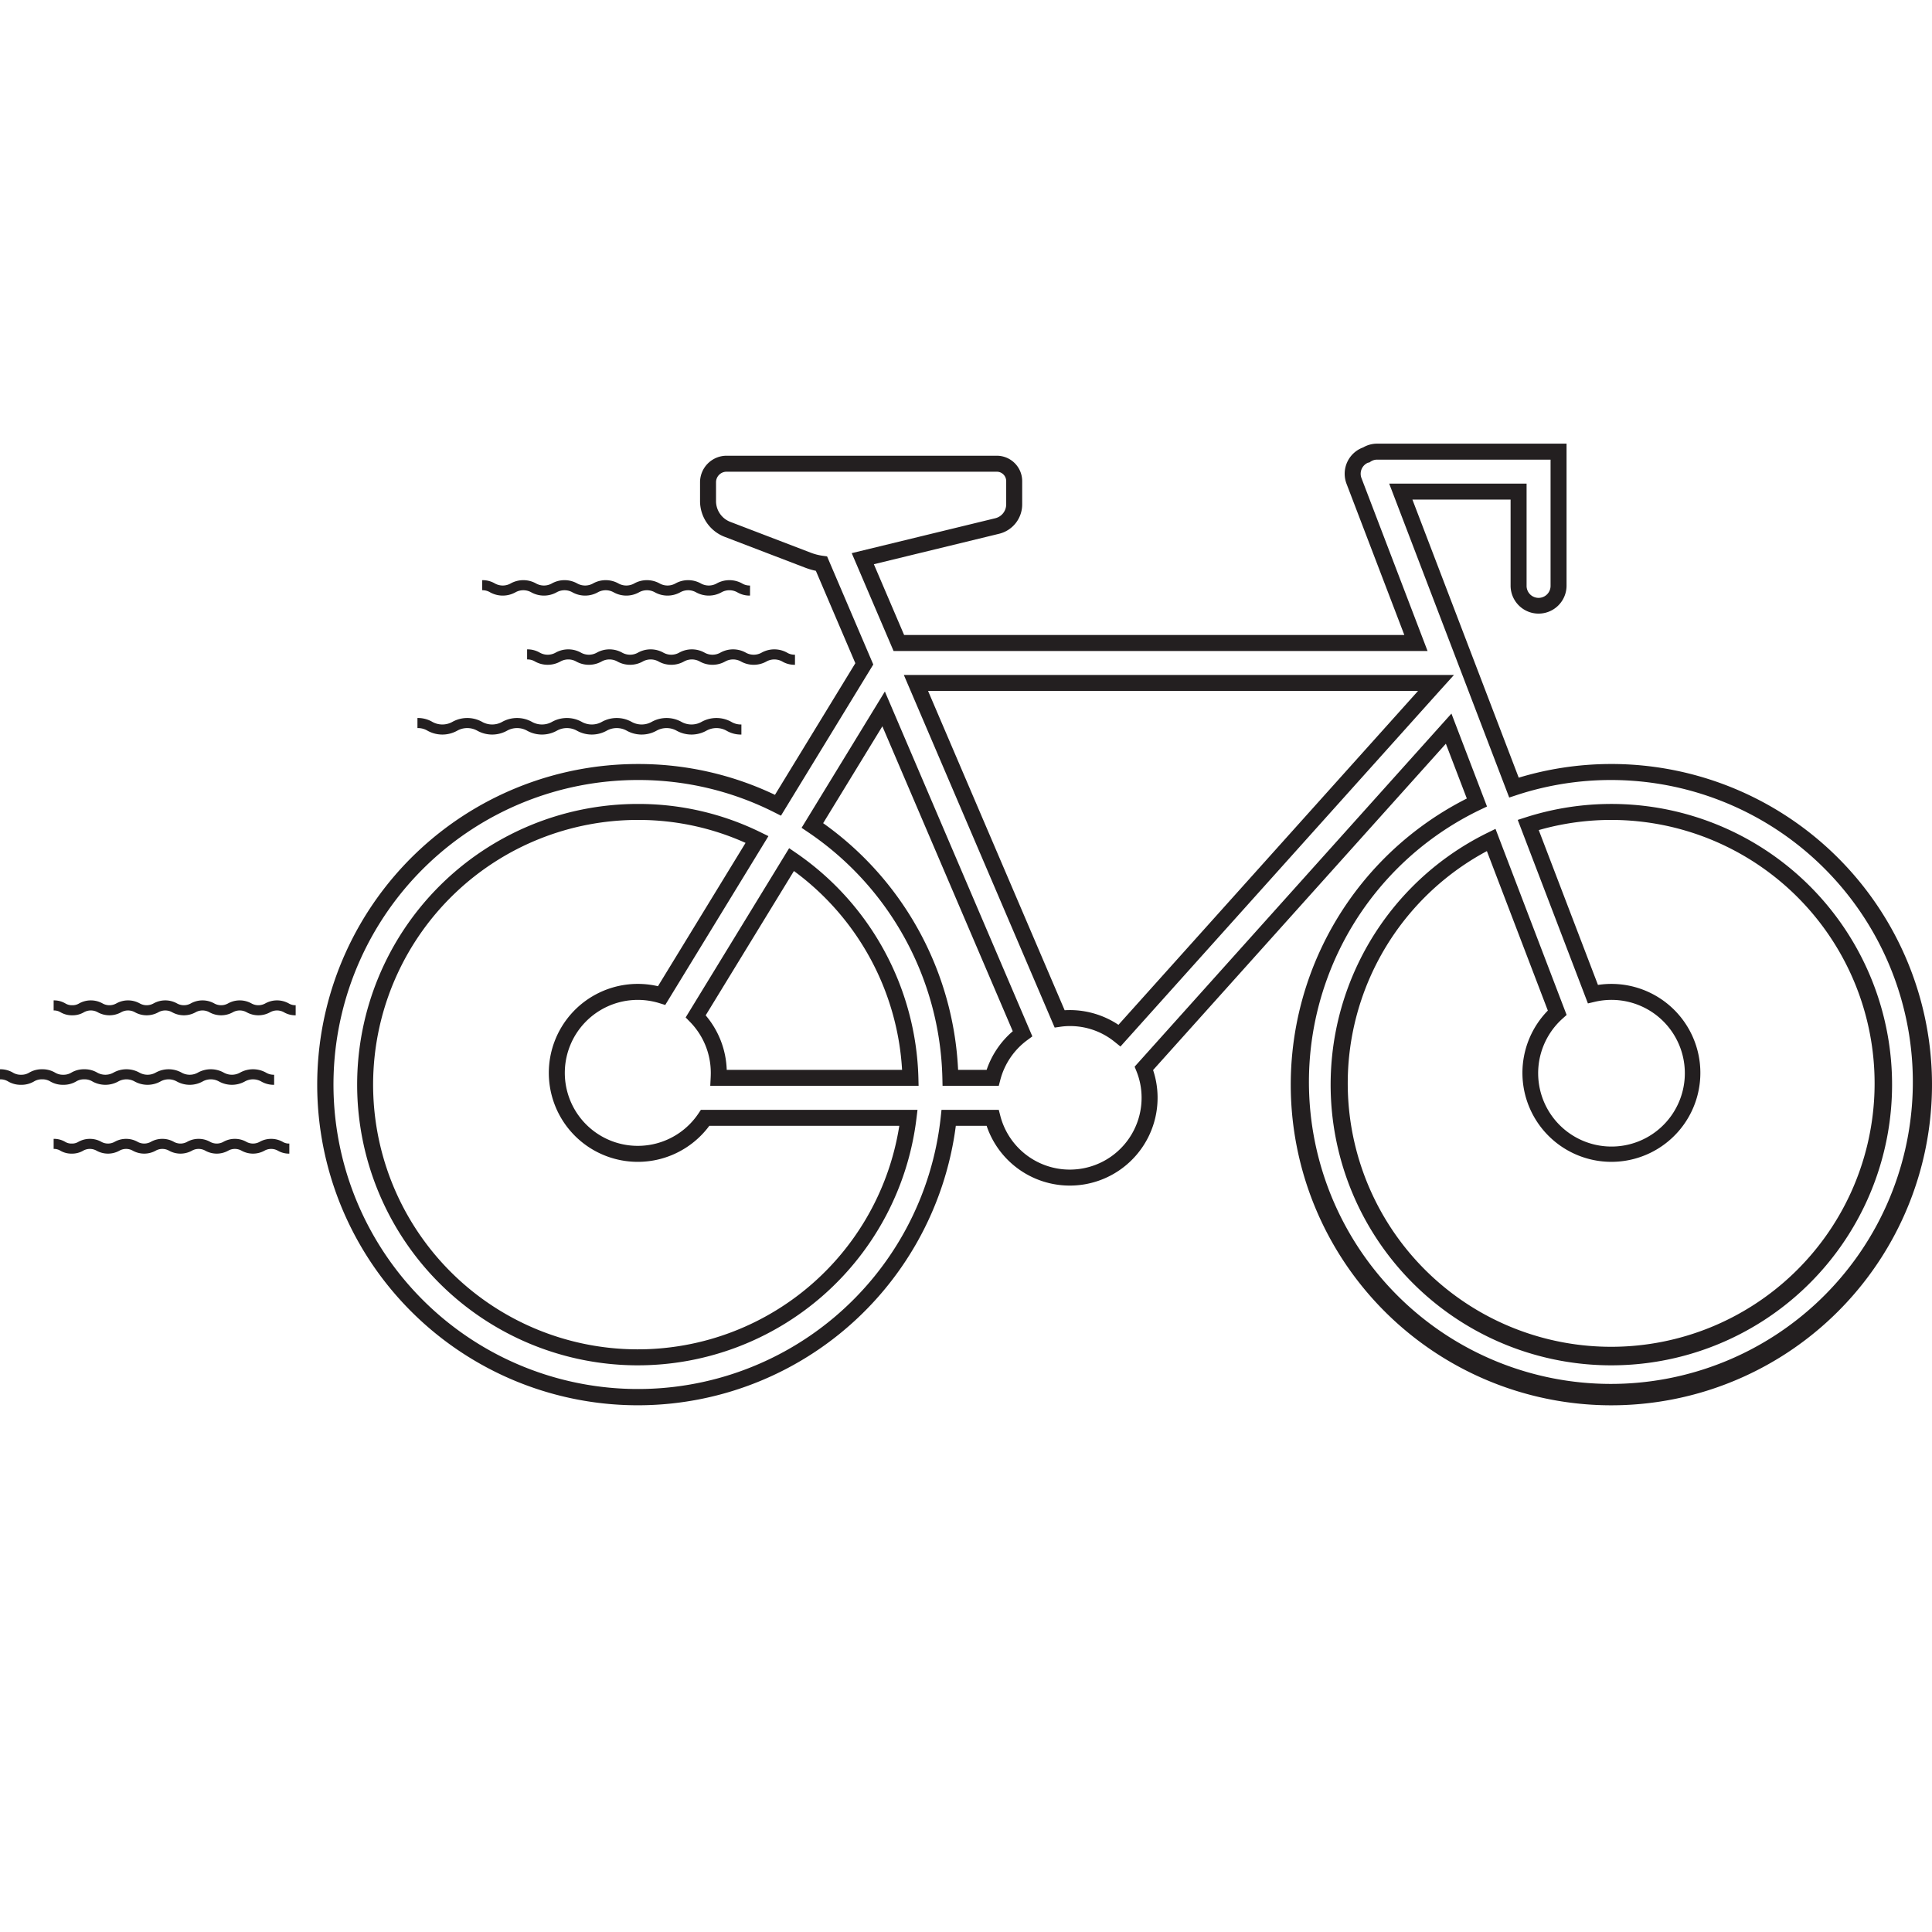 <svg id="Layer_2" data-name="Layer 2" xmlns="http://www.w3.org/2000/svg" viewBox="0 0 400 400">
  <path d="M333.615,290.952a66.378,66.378,0,0,1-29.924-125.628l-4.342-11.345-60.617,67.565a17.98,17.98,0,0,1,.933,5.753,18.172,18.172,0,0,1-35.394,5.793h-6.38a66.383,66.383,0,1,1-65.831-74.909,65.562,65.562,0,0,1,28.387,6.383L177.09,137.309l-8.175-19.128a14.917,14.917,0,0,1-2.279-.676l-16.632-6.371a7.936,7.936,0,0,1-5.068-7.363V99.848A5.501,5.501,0,0,1,150.43,94.353h55.941a5.265,5.265,0,0,1,5.263,5.255v4.8a6.259,6.259,0,0,1-4.813,6.112l-25.899,6.297,6.266,14.652H290.752L278.783,100.157a5.801,5.801,0,0,1,3.336-7.482c.033-.013.07-.026.109-.04a5.711,5.711,0,0,1,2.892-.781h39.218v29.394a5.793,5.793,0,0,1-11.586,0V103.431H292.424l22.012,57.577A66.387,66.387,0,1,1,333.615,290.952ZM300.503,147.736l7.365,19.242-1.378.659a62.516,62.516,0,1,0,7.475-3.008l-1.499.493-24.85-64.999h28.448v21.127a2.483,2.483,0,1,0,4.965,0V95.164H285.12a2.405,2.405,0,0,0-1.316.387l-.322.208-.228.028a2.494,2.494,0,0,0-1.381,3.187l13.686,35.805h-110.556l-8.662-20.255,29.704-7.223a2.961,2.961,0,0,0,2.278-2.894V99.608a1.951,1.951,0,0,0-1.953-1.945H150.43a2.187,2.187,0,0,0-2.184,2.185v3.922a4.605,4.605,0,0,0,2.943,4.273l16.632,6.371a11.166,11.166,0,0,0,2.487.651l.929.127,9.567,22.385L161.691,168.877l-1.363-.685a62.315,62.315,0,0,0-28.27-6.7A63.044,63.044,0,1,0,194.771,231.261l.157-1.481h11.856l.321,1.24a14.862,14.862,0,0,0,29.249-3.722,14.624,14.624,0,0,0-1.055-5.497l-.386-.956Zm33.112,134.941A58.105,58.105,0,0,1,307.999,172.411l1.629-.802,14.725,38.523-.845.76a15.184,15.184,0,1,0,6.661-3.475l-1.408.331-14.53-37.996,1.663-.535a58.114,58.114,0,1,1,17.719,113.459Zm-25.772-106.466a54.541,54.541,0,1,0,10.739-4.351l12.259,32.058a18.42,18.42,0,1,1-15.639,18.208,18.459,18.459,0,0,1,5.262-12.897Zm-175.785,106.466a58.114,58.114,0,1,1,0-116.228,57.3,57.3,0,0,1,25.405,5.862l1.632.799-21.364,34.956-1.229-.379a15.111,15.111,0,1,0,8.116,22.829l.492-.735h44.849l-.225,1.855A58.132,58.132,0,0,1,132.058,282.676Zm0-112.918a54.804,54.804,0,1,0,54.132,63.332H146.853a18.422,18.422,0,1,1-10.629-28.907l18.136-29.674A54.007,54.007,0,0,0,132.058,169.759Zm74.724,55.056H195.144l-.035-1.62a63.169,63.169,0,0,0-27.837-50.922l-1.312-.885,17.244-28.218,30.534,71.402-1.057.778a14.898,14.898,0,0,0-5.577,8.227Zm-8.418-3.31h5.907a18.24,18.24,0,0,1,5.412-7.999l-26.999-63.136-12.26,20.06A66.488,66.488,0,0,1,198.364,221.505Zm-8.179,3.31h-43.134l.087-1.738c.015-.312.023-.632.023-.952a15.043,15.043,0,0,0-4.304-10.554l-.899-.921,21.425-35.042,1.438.986A58.337,58.337,0,0,1,190.143,223.119Zm-39.724-3.31h36.305a55.043,55.043,0,0,0-22.392-41.171l-18.273,29.886A18.307,18.307,0,0,1,150.461,221.505Zm81.518-4.836-1.222-.982a14.64,14.64,0,0,0-9.266-3.252,13.258,13.258,0,0,0-1.876.133l-1.257.18L187.13,139.744H301.028l-3.191,3.533Zm-10.488-7.544a18.181,18.181,0,0,1,10.071,3.052L293.589,143.054H192.147l28.277,66.105C220.779,209.136,221.135,209.125,221.491,209.125Z" fill="#231f20"/>
  <path d="M155.287,123.312a5.051,5.051,0,0,1-2.617-.672,3.354,3.354,0,0,0-3.311,0,5.429,5.429,0,0,1-5.232,0,3.346,3.346,0,0,0-3.306-.001,5.416,5.416,0,0,1-5.227,0,3.343,3.343,0,0,0-3.304,0,5.418,5.418,0,0,1-5.228,0,3.344,3.344,0,0,0-3.305.001,5.416,5.416,0,0,1-5.226-.001,3.338,3.338,0,0,0-3.301,0,5.414,5.414,0,0,1-5.226,0,3.338,3.338,0,0,0-3.301,0,5.412,5.412,0,0,1-5.225,0,2.987,2.987,0,0,0-1.65-.437v-2.085a5.031,5.031,0,0,1,2.613.672,3.334,3.334,0,0,0,3.299,0,5.412,5.412,0,0,1,5.225,0,3.34,3.34,0,0,0,3.302,0,5.412,5.412,0,0,1,5.225,0,3.343,3.343,0,0,0,3.304,0,5.418,5.418,0,0,1,5.227-.001,3.344,3.344,0,0,0,3.306,0,5.416,5.416,0,0,1,5.226.001,3.344,3.344,0,0,0,3.305-.001,5.421,5.421,0,0,1,5.228,0,3.352,3.352,0,0,0,3.31,0,5.431,5.431,0,0,1,5.233,0,3.003,3.003,0,0,0,1.656.437Z" fill="#231f20"/>
  <path d="M164.591,137.639a5.051,5.051,0,0,1-2.617-.672,3.354,3.354,0,0,0-3.311,0,5.429,5.429,0,0,1-5.232,0,3.346,3.346,0,0,0-3.306-.001,5.416,5.416,0,0,1-5.227,0,3.344,3.344,0,0,0-3.304,0,5.418,5.418,0,0,1-5.228,0,3.344,3.344,0,0,0-3.305.001,5.416,5.416,0,0,1-5.226-.001,3.338,3.338,0,0,0-3.301,0,5.414,5.414,0,0,1-5.226,0,3.338,3.338,0,0,0-3.301,0,5.412,5.412,0,0,1-5.225,0,2.987,2.987,0,0,0-1.65-.437v-2.085a5.031,5.031,0,0,1,2.613.672,3.334,3.334,0,0,0,3.299,0,5.412,5.412,0,0,1,5.225,0,3.34,3.34,0,0,0,3.302,0,5.412,5.412,0,0,1,5.225,0,3.343,3.343,0,0,0,3.304,0,5.418,5.418,0,0,1,5.227-.001,3.344,3.344,0,0,0,3.306,0,5.416,5.416,0,0,1,5.226.001,3.344,3.344,0,0,0,3.305-.001,5.421,5.421,0,0,1,5.228,0,3.352,3.352,0,0,0,3.31,0,5.431,5.431,0,0,1,5.233,0,3.003,3.003,0,0,0,1.656.437Z" fill="#231f20"/>
  <path d="M153.499,152.083a5.914,5.914,0,0,1-3.063-.788,4.27,4.27,0,0,0-4.205-.001,6.342,6.342,0,0,1-6.125,0,4.258,4.258,0,0,0-4.198,0,6.338,6.338,0,0,1-6.123,0,4.254,4.254,0,0,0-4.196,0,6.338,6.338,0,0,1-6.123,0,4.254,4.254,0,0,0-4.196,0,6.334,6.334,0,0,1-6.121,0,4.249,4.249,0,0,0-4.193,0,6.33,6.33,0,0,1-6.119,0,4.248,4.248,0,0,0-4.192-.001,6.327,6.327,0,0,1-6.118.001,3.838,3.838,0,0,0-2.098-.553v-2.085a5.9,5.9,0,0,1,3.061.788,4.248,4.248,0,0,0,4.192.001,6.327,6.327,0,0,1,6.118-.001,4.249,4.249,0,0,0,4.193,0,6.33,6.33,0,0,1,6.119,0,4.252,4.252,0,0,0,4.195,0,6.336,6.336,0,0,1,6.122,0,4.258,4.258,0,0,0,4.198,0,6.332,6.332,0,0,1,6.12,0,4.258,4.258,0,0,0,4.198,0,6.336,6.336,0,0,1,6.122,0,4.266,4.266,0,0,0,4.203-.001,6.348,6.348,0,0,1,6.127.001,3.856,3.856,0,0,0,2.102.553Z" fill="#231f20"/>
  <path d="M61.215,210.206a4.642,4.642,0,0,1-2.41-.618,2.933,2.933,0,0,0-2.901,0,5.003,5.003,0,0,1-4.819,0,2.922,2.922,0,0,0-2.894-.001,4.992,4.992,0,0,1-4.815,0,2.922,2.922,0,0,0-2.894.001,4.995,4.995,0,0,1-4.815,0,2.922,2.922,0,0,0-2.894-.001,4.995,4.995,0,0,1-4.816.001,2.914,2.914,0,0,0-2.89-.001,4.99,4.99,0,0,1-4.814,0,2.916,2.916,0,0,0-2.89,0,4.627,4.627,0,0,1-2.406.619,4.635,4.635,0,0,1-2.407-.619,2.619,2.619,0,0,0-1.444-.383v-2.085a4.635,4.635,0,0,1,2.407.619,2.619,2.619,0,0,0,1.444.383,2.617,2.617,0,0,0,1.443-.383,4.99,4.99,0,0,1,4.814,0,2.916,2.916,0,0,0,2.89,0,4.994,4.994,0,0,1,4.816,0,2.918,2.918,0,0,0,2.892-.001,4.995,4.995,0,0,1,4.816.001,2.921,2.921,0,0,0,2.893,0,4.994,4.994,0,0,1,4.816,0,2.921,2.921,0,0,0,2.893,0,4.994,4.994,0,0,1,4.816,0,2.927,2.927,0,0,0,2.897-.001,5.011,5.011,0,0,1,4.823,0,2.63,2.63,0,0,0,1.45.384Z" fill="#231f20"/>
  <path d="M56.758,224.599a5.144,5.144,0,0,1-2.666-.685,3.456,3.456,0,0,0-3.412,0,5.532,5.532,0,0,1-5.332-.001,3.448,3.448,0,0,0-3.406,0,5.518,5.518,0,0,1-5.326,0,3.446,3.446,0,0,0-3.405,0,5.52,5.52,0,0,1-5.327,0,3.448,3.448,0,0,0-3.406,0,5.518,5.518,0,0,1-5.326,0,3.087,3.087,0,0,0-1.702-.45,3.078,3.078,0,0,0-1.699.45,5.134,5.134,0,0,1-2.663.685,5.125,5.125,0,0,1-2.663-.685,3.087,3.087,0,0,0-1.702-.45,3.076,3.076,0,0,0-1.699.45,5.12,5.12,0,0,1-2.661.685,5.13,5.13,0,0,1-2.664-.685A3.079,3.079,0,0,0,0,223.464v-2.085a5.121,5.121,0,0,1,2.662.685,3.087,3.087,0,0,0,1.702.45,3.076,3.076,0,0,0,1.698-.449,5.12,5.12,0,0,1,2.662-.686,5.125,5.125,0,0,1,2.663.685,3.087,3.087,0,0,0,1.702.45,3.08,3.08,0,0,0,1.7-.45,5.127,5.127,0,0,1,2.662-.685,5.126,5.126,0,0,1,2.663.685,3.444,3.444,0,0,0,3.404,0,5.522,5.522,0,0,1,5.328,0,3.446,3.446,0,0,0,3.405,0,5.52,5.52,0,0,1,5.327,0,3.444,3.444,0,0,0,3.404,0,5.524,5.524,0,0,1,5.328-.001,3.454,3.454,0,0,0,3.41.001,5.534,5.534,0,0,1,5.334,0,3.096,3.096,0,0,0,1.705.45Z" fill="#231f20"/>
  <path d="M59.902,238.847a4.554,4.554,0,0,1-2.361-.605,2.829,2.829,0,0,0-2.799,0,4.901,4.901,0,0,1-4.718,0A2.817,2.817,0,0,0,47.232,238.241a4.891,4.891,0,0,1-4.714.001,2.817,2.817,0,0,0-2.792-.001,4.893,4.893,0,0,1-4.715.001,2.817,2.817,0,0,0-2.793,0,4.891,4.891,0,0,1-4.714-.001,2.813,2.813,0,0,0-2.789,0,4.887,4.887,0,0,1-4.713,0,2.813,2.813,0,0,0-2.789,0,4.531,4.531,0,0,1-2.355.606,4.54,4.54,0,0,1-2.358-.606,2.5,2.5,0,0,0-1.394-.37v-2.085a4.544,4.544,0,0,1,2.357.605,2.497,2.497,0,0,0,1.395.371,2.494,2.494,0,0,0,1.393-.37,4.887,4.887,0,0,1,4.713,0,2.813,2.813,0,0,0,2.789,0,4.887,4.887,0,0,1,4.713,0,2.817,2.817,0,0,0,2.792-.001,4.895,4.895,0,0,1,4.715,0,2.817,2.817,0,0,0,2.793,0,4.891,4.891,0,0,1,4.714.001,2.817,2.817,0,0,0,2.792-.001,4.893,4.893,0,0,1,4.714,0,2.823,2.823,0,0,0,2.796,0,4.907,4.907,0,0,1,4.721,0,2.515,2.515,0,0,0,1.4.371Z" fill="#231f20"/>
</svg>
